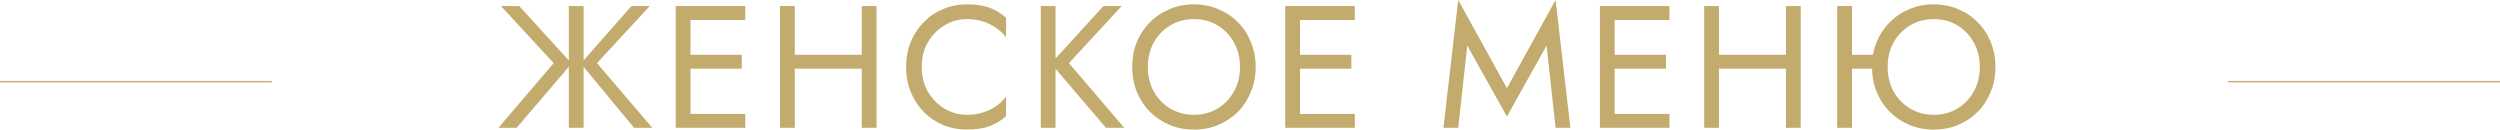 <?xml version="1.0" encoding="UTF-8"?> <svg xmlns="http://www.w3.org/2000/svg" width="920" height="48" viewBox="0 0 920 48" fill="none"> <path d="M191.087 2.24H184.367L203.759 23.232L183.407 47.04H190.127L210.351 23.36L191.087 2.24ZM209.327 2.24V47.04H214.767V2.24H209.327ZM232.367 2.24L213.743 23.36L233.327 47.04H240.047L219.695 23.232L239.087 2.24H232.367ZM251.666 47.04H274.258V41.92H251.666V47.04ZM251.666 7.36H274.258V2.24H251.666V7.36ZM251.666 25.28H272.978V20.16H251.666V25.28ZM248.658 2.24V47.04H254.098V2.24H248.658ZM290.053 25.28H320.773V20.16H290.053V25.28ZM317.125 2.24V47.04H322.565V2.24H317.125ZM287.045 2.24V47.04H292.485V2.24H287.045ZM339.195 24.64C339.195 21.141 339.963 18.091 341.499 15.488C343.078 12.843 345.126 10.773 347.643 9.28C350.16 7.787 352.891 7.04 355.835 7.04C357.968 7.04 359.91 7.317 361.659 7.872C363.451 8.427 365.072 9.216 366.523 10.24C367.974 11.221 369.211 12.373 370.235 13.696V6.528C368.358 4.864 366.31 3.627 364.091 2.816C361.872 2.005 359.12 1.6 355.835 1.6C352.72 1.6 349.798 2.176 347.067 3.328C344.379 4.437 342.011 6.037 339.963 8.128C337.915 10.176 336.315 12.608 335.163 15.424C334.011 18.24 333.435 21.312 333.435 24.64C333.435 27.968 334.011 31.04 335.163 33.856C336.315 36.672 337.915 39.125 339.963 41.216C342.011 43.264 344.379 44.864 347.067 46.016C349.798 47.125 352.72 47.68 355.835 47.68C359.12 47.68 361.872 47.275 364.091 46.464C366.31 45.653 368.358 44.416 370.235 42.752V35.584C369.211 36.907 367.974 38.08 366.523 39.104C365.072 40.085 363.451 40.853 361.659 41.408C359.91 41.963 357.968 42.24 355.835 42.24C352.891 42.24 350.16 41.493 347.643 40C345.126 38.507 343.078 36.437 341.499 33.792C339.963 31.147 339.195 28.096 339.195 24.64ZM383.008 2.24V47.04H388.448V2.24H383.008ZM406.048 2.24L386.784 23.36L407.008 47.04H413.728L393.376 23.232L412.768 2.24H406.048ZM422.408 24.64C422.408 21.269 423.133 18.261 424.584 15.616C426.077 12.971 428.104 10.88 430.664 9.344C433.224 7.808 436.125 7.04 439.368 7.04C442.653 7.04 445.554 7.808 448.072 9.344C450.632 10.88 452.637 12.971 454.088 15.616C455.581 18.261 456.328 21.269 456.328 24.64C456.328 28.011 455.581 31.019 454.088 33.664C452.637 36.309 450.632 38.4 448.072 39.936C445.554 41.472 442.653 42.24 439.368 42.24C436.125 42.24 433.224 41.472 430.664 39.936C428.104 38.4 426.077 36.309 424.584 33.664C423.133 31.019 422.408 28.011 422.408 24.64ZM416.648 24.64C416.648 27.883 417.202 30.912 418.312 33.728C419.464 36.544 421.064 38.997 423.112 41.088C425.16 43.136 427.57 44.757 430.344 45.952C433.117 47.104 436.125 47.68 439.368 47.68C442.653 47.68 445.661 47.104 448.392 45.952C451.165 44.757 453.576 43.136 455.624 41.088C457.672 38.997 459.25 36.544 460.36 33.728C461.512 30.912 462.088 27.883 462.088 24.64C462.088 21.355 461.512 18.325 460.36 15.552C459.25 12.736 457.672 10.304 455.624 8.256C453.576 6.165 451.165 4.544 448.392 3.392C445.661 2.197 442.653 1.6 439.368 1.6C436.125 1.6 433.117 2.197 430.344 3.392C427.57 4.544 425.16 6.165 423.112 8.256C421.064 10.304 419.464 12.736 418.312 15.552C417.202 18.325 416.648 21.355 416.648 24.64ZM475.978 47.04H498.57V41.92H475.978V47.04ZM475.978 7.36H498.57V2.24H475.978V7.36ZM475.978 25.28H497.29V20.16H475.978V25.28ZM472.97 2.24V47.04H478.41V2.24H472.97ZM539.953 16.768L554.545 42.88L569.137 16.768L572.465 47.04H577.905L572.465 3.8147e-05L554.545 32.448L536.625 3.8147e-05L531.185 47.04H536.625L539.953 16.768ZM591.765 47.04H614.357V41.92H591.765V47.04ZM591.765 7.36H614.357V2.24H591.765V7.36ZM591.765 25.28H613.077V20.16H591.765V25.28ZM588.757 2.24V47.04H594.197V2.24H588.757ZM630.153 25.28H660.873V20.16H630.153V25.28ZM657.225 2.24V47.04H662.665V2.24H657.225ZM627.145 2.24V47.04H632.585V2.24H627.145ZM679.103 25.28H693.183V20.16H679.103V25.28ZM676.095 2.24V47.04H681.535V2.24H676.095ZM694.655 24.64C694.655 21.269 695.38 18.261 696.831 15.616C698.324 12.971 700.351 10.88 702.911 9.344C705.471 7.808 708.372 7.04 711.615 7.04C714.9 7.04 717.802 7.808 720.319 9.344C722.879 10.88 724.884 12.971 726.335 15.616C727.828 18.261 728.575 21.269 728.575 24.64C728.575 28.011 727.828 31.019 726.335 33.664C724.884 36.309 722.879 38.4 720.319 39.936C717.802 41.472 714.9 42.24 711.615 42.24C708.372 42.24 705.471 41.472 702.911 39.936C700.351 38.4 698.324 36.309 696.831 33.664C695.38 31.019 694.655 28.011 694.655 24.64ZM688.895 24.64C688.895 27.883 689.45 30.912 690.559 33.728C691.711 36.544 693.311 38.997 695.359 41.088C697.407 43.136 699.818 44.757 702.591 45.952C705.364 47.104 708.372 47.68 711.615 47.68C714.9 47.68 717.908 47.104 720.639 45.952C723.412 44.757 725.823 43.136 727.871 41.088C729.919 38.997 731.498 36.544 732.607 33.728C733.759 30.912 734.335 27.883 734.335 24.64C734.335 21.355 733.759 18.325 732.607 15.552C731.498 12.736 729.919 10.304 727.871 8.256C725.823 6.165 723.412 4.544 720.639 3.392C717.908 2.197 714.9 1.6 711.615 1.6C708.372 1.6 705.364 2.197 702.591 3.392C699.818 4.544 697.407 6.165 695.359 8.256C693.311 10.304 691.711 12.736 690.559 15.552C689.45 18.325 688.895 21.355 688.895 24.64Z" fill="#C2AB6D"></path> <line x1="820" y1="30.04" x2="920" y2="30.04" stroke="#C2AB6D" stroke-width="0.5"></line> <line x1="8.74228e-08" y1="30.04" x2="100" y2="30.04" stroke="#C2AB6D" stroke-width="0.5"></line> </svg> 